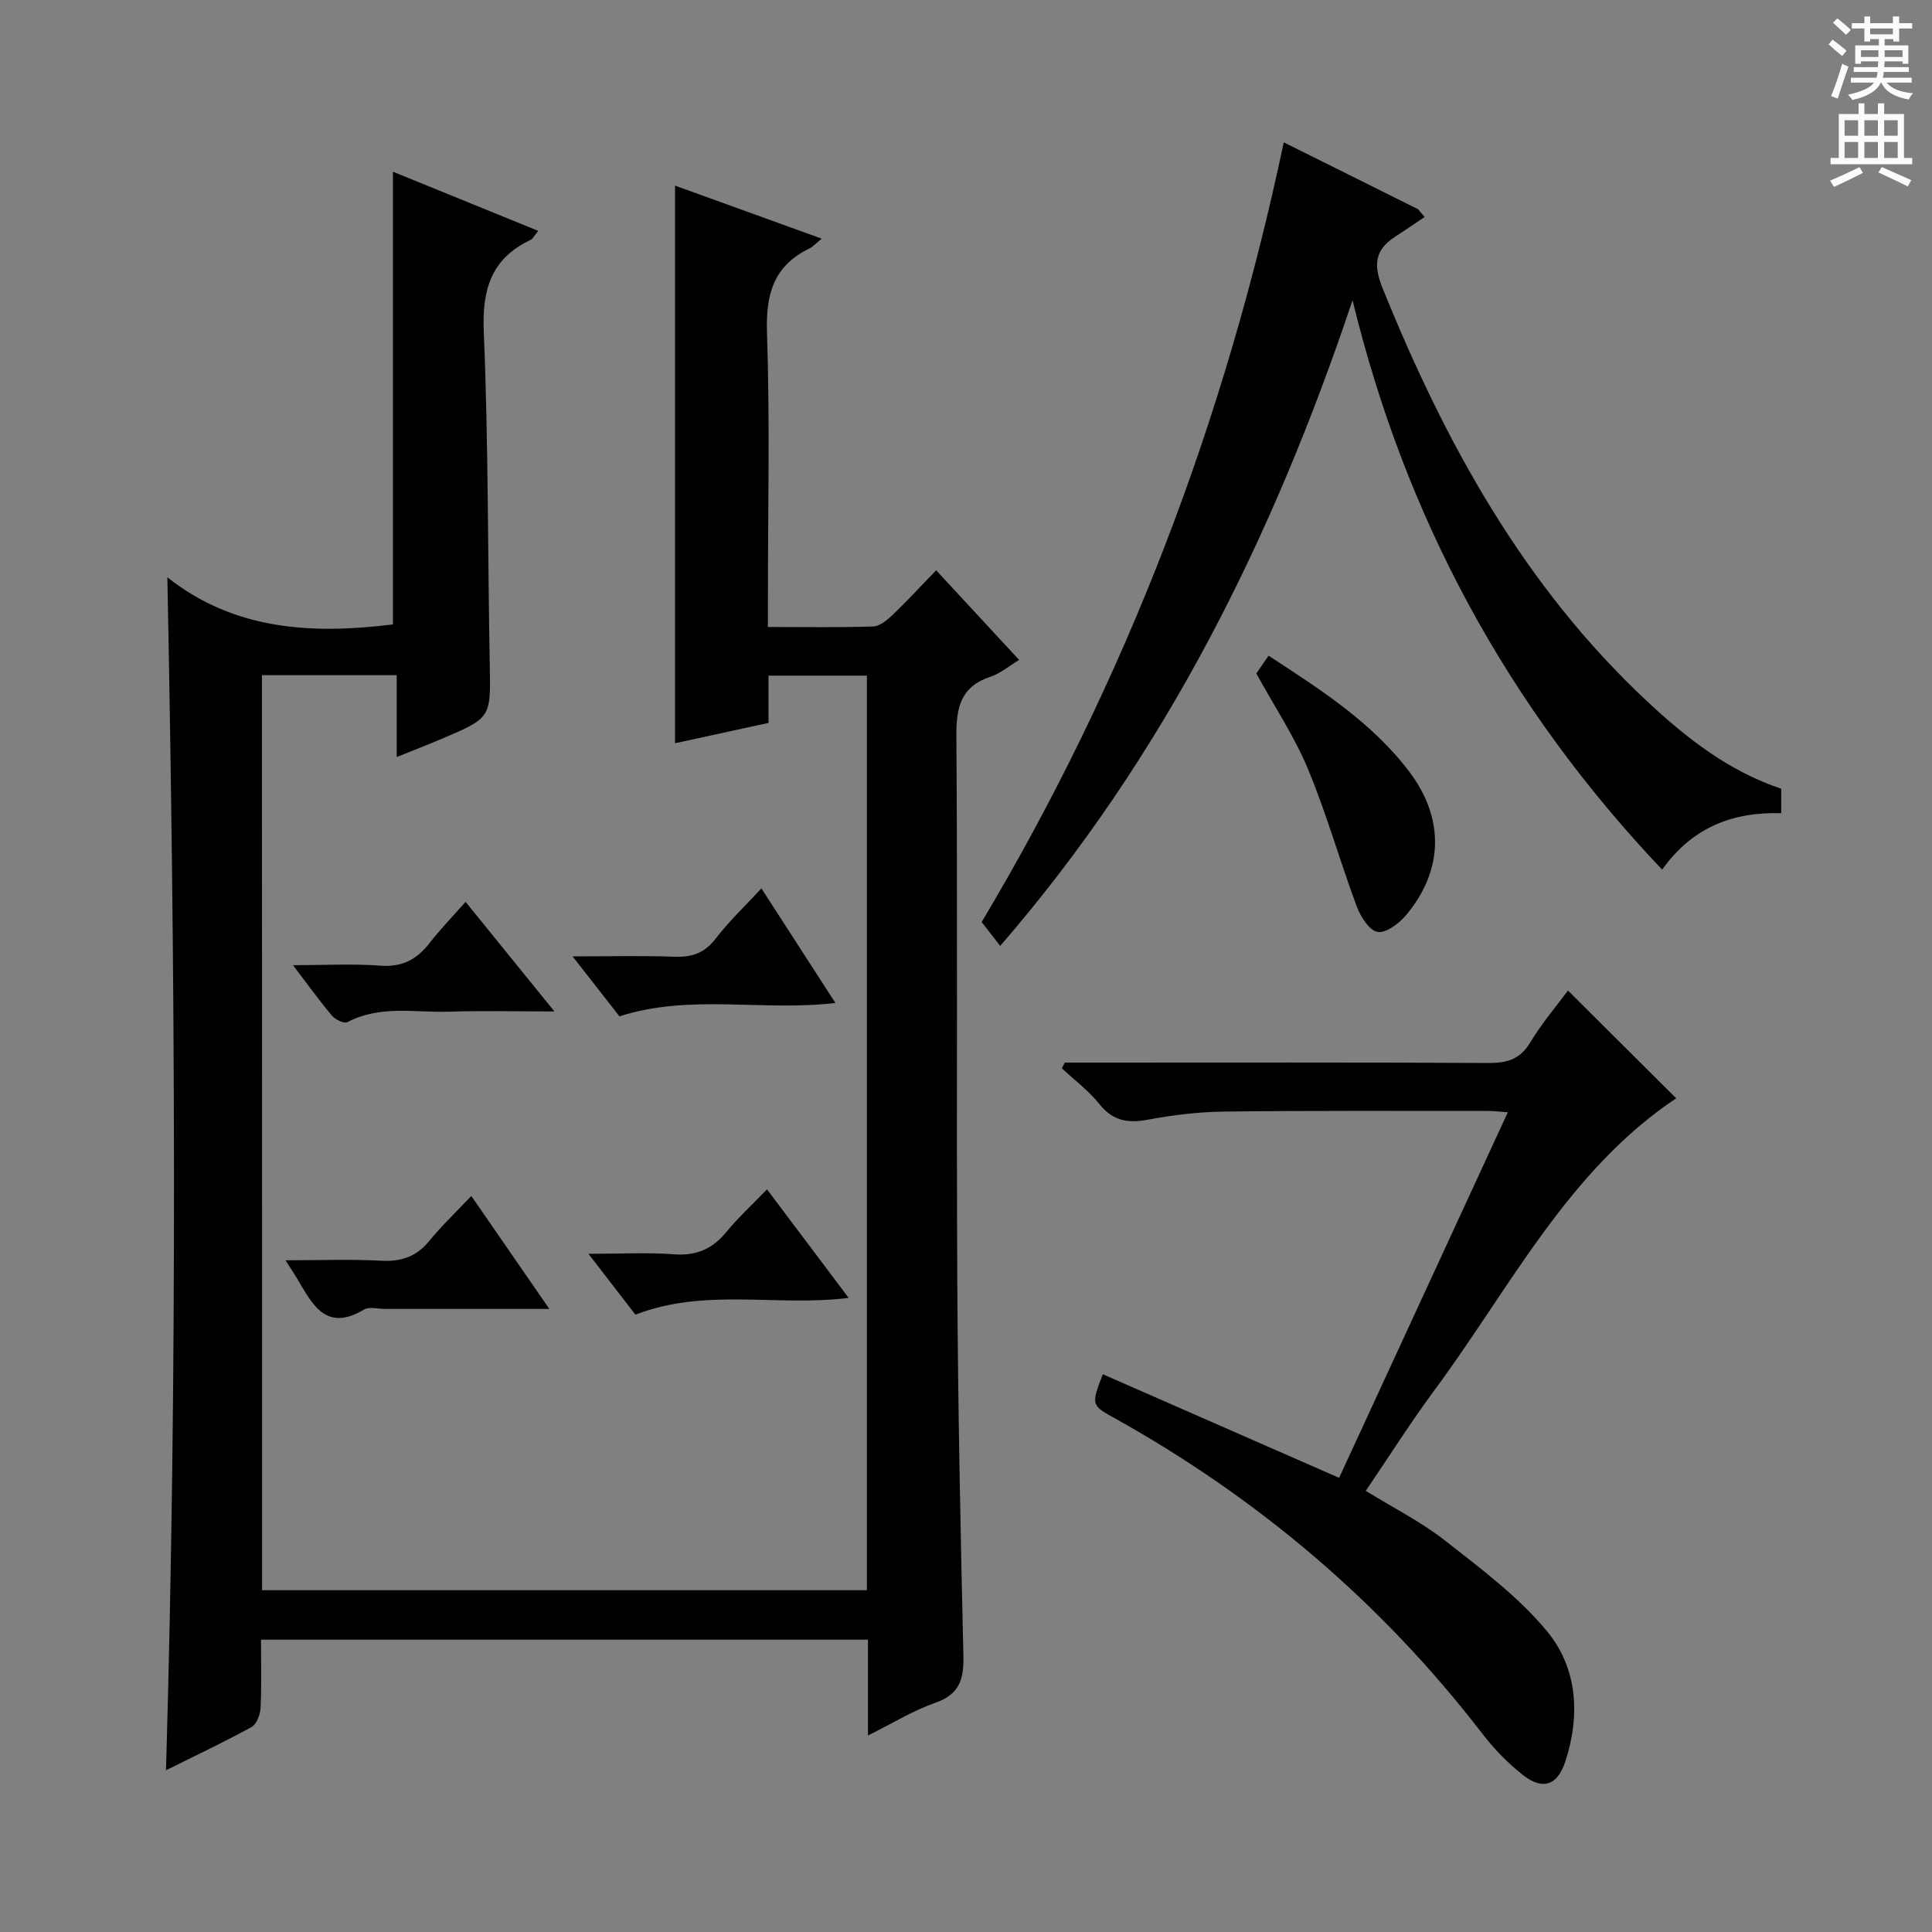 <svg enable-background="new 0 0 400 400" viewBox="0 0 400 400" xmlns="http://www.w3.org/2000/svg"><rect x="0" y="0" width="400" height="400" fill="#808080" stroke="none"/><g fill="#010100"><path d="m54.26 329.24h125.22c0-63.09 0-126 0-189.36-6.62 0-13.32 0-20.37 0v9.79c-6.68 1.45-13.1 2.85-19.35 4.21 0-38.41 0-76.73 0-115.45 9.78 3.54 19.85 7.18 30.36 10.98-1.08.87-1.74 1.65-2.59 2.06-7.4 3.6-9 9.5-8.73 17.44.61 18.31.19 36.65.19 54.98v5.92c7.59 0 14.72.13 21.82-.11 1.39-.05 2.92-1.37 4.05-2.45 2.98-2.85 5.78-5.89 8.96-9.18 5.97 6.44 11.45 12.37 17.18 18.56-2.2 1.33-3.91 2.81-5.89 3.46-6.12 2.02-7.14 6.22-7.1 12.2.27 37.82-.01 75.65.19 113.47.14 25.64.66 51.27 1.26 76.91.11 4.83-.67 8.08-5.78 9.86-4.62 1.61-8.87 4.25-13.98 6.78 0-7.05 0-13.3 0-19.83-42.03 0-83.58 0-125.66 0 0 4.89.14 9.52-.09 14.13-.07 1.38-.82 3.38-1.88 3.96-5.64 3.1-11.48 5.85-17.7 8.94 2.39-82.36 1.92-164.13.28-246.98 13.89 10.97 29.94 11.83 46.7 9.75 0-30.9 0-61.94 0-93.73 9.97 4.06 19.83 8.07 30.09 12.25-.8.96-1.1 1.63-1.6 1.87-8.12 3.87-10.05 10.21-9.68 19 .96 22.95.81 45.94 1.24 68.91.2 11.02.34 11.02-9.92 15.37-2.88 1.22-5.8 2.36-9.35 3.79 0-5.86 0-11.22 0-16.95-9.6 0-18.65 0-27.9 0 .03 63.24.03 126.17.03 189.45z"/><path d="m368.78 163.3v5.07c-10.05-.31-18.41 2.92-24.65 11.68-31.99-33.72-53.13-72.74-64.1-117.89-16.35 48.78-38.68 94.13-72.95 133.68-1.24-1.59-2.48-3.19-3.84-4.94 29.9-50.09 50.36-103.73 62.55-161.43 9.52 4.74 18.66 9.3 27.81 13.85.45.54.9 1.07 1.35 1.61-2.08 1.4-4.15 2.81-6.25 4.18-4.16 2.72-4.31 5.95-2.48 10.48 12.95 32.06 29.32 61.88 54.97 85.77 8.08 7.52 16.69 14.27 27.59 17.94z"/><path d="m277.25 305.97c11.6-25.14 23.13-50.12 34.93-75.69-1.72-.12-2.94-.27-4.16-.27-18.17.01-36.33-.09-54.5.13-5.29.06-10.63.7-15.83 1.67-4.15.78-7.25.3-10.04-3.19-2.22-2.78-5.17-4.98-7.8-7.44.2-.39.4-.79.6-1.18h5.27c27.5 0 55-.07 82.5.08 3.85.02 6.52-.78 8.61-4.27 2.38-3.95 5.41-7.5 7.8-10.73 7.59 7.56 14.97 14.9 22.41 22.31-22.4 14.95-34.33 39.18-49.97 60.32-4.94 6.67-9.38 13.71-14.3 20.95 5.64 3.49 11.46 6.41 16.48 10.35 7.41 5.82 15.18 11.6 21.1 18.79 6.27 7.63 6.86 17.41 3.71 26.96-1.63 4.92-4.68 5.93-8.75 2.74-3.1-2.44-5.95-5.37-8.36-8.5-20.91-27.18-46.48-48.87-76.41-65.51-4.59-2.55-4.63-2.68-2.22-8.97 16.2 7.09 32.37 14.19 48.93 21.45z"/><path d="m260.11 139.44c.73-1.06 1.55-2.26 2.53-3.69 10.74 7.01 21.4 13.79 29.16 24.05 7.29 9.65 7.08 20.41-.68 29.66-1.45 1.73-4.14 3.77-5.9 3.48-1.7-.27-3.53-3.15-4.31-5.25-3.51-9.42-6.24-19.16-10.09-28.43-2.77-6.69-6.87-12.83-10.71-19.82z"/><path d="m172.96 207.65c-15.11 1.8-30.02-1.95-44.71 2.77-2.91-3.72-5.95-7.62-9.7-12.41 7.6 0 14.31-.18 21.01.07 3.6.13 6.25-.69 8.56-3.69 2.81-3.65 6.2-6.86 9.52-10.46 5.14 7.94 10.15 15.7 15.32 23.72z"/><path d="m113.73 271c-12.11 0-23.03 0-33.95 0-1.49 0-3.32-.52-4.43.14-7.91 4.73-10.69-1.14-13.83-6.41-.58-.97-1.21-1.91-2.41-3.8 7.15 0 13.51-.25 19.84.09 4.17.22 7.3-.86 9.96-4.14 2.51-3.08 5.42-5.83 8.67-9.27 5.4 7.83 10.43 15.1 16.15 23.39z"/><path d="m131.56 272.19c-3.07-3.97-5.97-7.74-9.73-12.6 6.67 0 12.23-.31 17.74.1 4.61.34 7.93-1.11 10.81-4.62 2.42-2.95 5.26-5.55 8.42-8.83 5.74 7.63 11.15 14.82 16.91 22.48-15.03 1.85-29.69-2.14-44.15 3.47z"/><path d="m60.66 199.83c6.6 0 12.37-.33 18.08.1 4.49.34 7.53-1.25 10.16-4.64 2.23-2.87 4.78-5.5 7.49-8.57 6 7.4 11.78 14.53 18.4 22.69-8.02 0-14.91-.18-21.77.05-7.05.23-14.31-1.42-21.09 2.16-.67.36-2.5-.51-3.19-1.32-2.63-3.12-5.01-6.45-8.08-10.47z"/></g><path d="m378.6 9.2.8-1c.9.7 1.9 1.4 2.9 2.3l-.9 1.1c-1.1-.9-2-1.7-2.8-2.4zm.5 10.7c.9-2.1 1.6-4.3 2.3-6.7.4.2.8.4 1.3.6-.7 2.1-1.5 4.3-2.2 6.6zm.4-15.2.9-.9c1 .8 2 1.6 2.8 2.4l-1 1c-1-.9-1.9-1.8-2.7-2.5zm12.5-1.3h1.2v1.4h2.7v1.1h-2.7v2.7h-1.2v-.5h-1.8v1.3h4.9v3.8h-1.2v-.5h-3.7c0 .4-.1.9-.1 1.2h5.1v1h-5.2c0 .5-.1.9-.2 1.2h6v1h-5.2c1.1 1.3 2.9 2 5.5 2.2-.4.4-.7.8-.9 1.3-2.9-.5-4.8-1.6-5.7-3.5h-.1c-.8 1.7-2.7 2.9-5.9 3.6-.2-.4-.6-.8-.9-1.1 2.8-.6 4.6-1.4 5.4-2.5h-4.8v-1h5.3c.1-.3.2-.7.2-1.2h-4.9v-1h5c0-.4 0-.8.1-1.2h-3.6v.5h-1.2v-3.8h4.9v-1.3h-1.8v.5h-1.2v-2.7h-2.6v-1.1h2.6v-1.4h1.2v1.4h4.7v-1.4zm-6.7 8.4h3.6c0-.4 0-.9 0-1.4h-3.6zm1.9-4.7h4.7v-1.2h-4.7zm6.7 3.3h-3.7v1.4h3.7z" fill="#fbfafc"/><path d="m384.7 21.4h1.3v2.2h2.8v-2.2h1.3v2.2h4.1v9.1h1.7v1.3h-16.9v-1.3h1.7v-9.1h4.1v-2.2zm.3 13.2.7 1.2c-1.8.9-3.8 1.9-6 2.9-.2-.4-.5-.8-.8-1.3 2.4-1 4.4-2 6.1-2.8zm-3.1-6.5h2.8v-3.2h-2.8zm0 4.6h2.8v-3.3h-2.8zm4.1-4.6h2.8v-3.2h-2.8zm0 4.6h2.8v-3.3h-2.8zm3.6 1.9c2.1.9 4.1 1.8 6.1 2.7l-.7 1.3c-2.2-1.1-4.2-2-6.1-2.9zm3.3-9.7h-2.8v3.2h2.8zm-2.8 7.8h2.8v-3.3h-2.8z" fill="#fbfafc"/></svg>